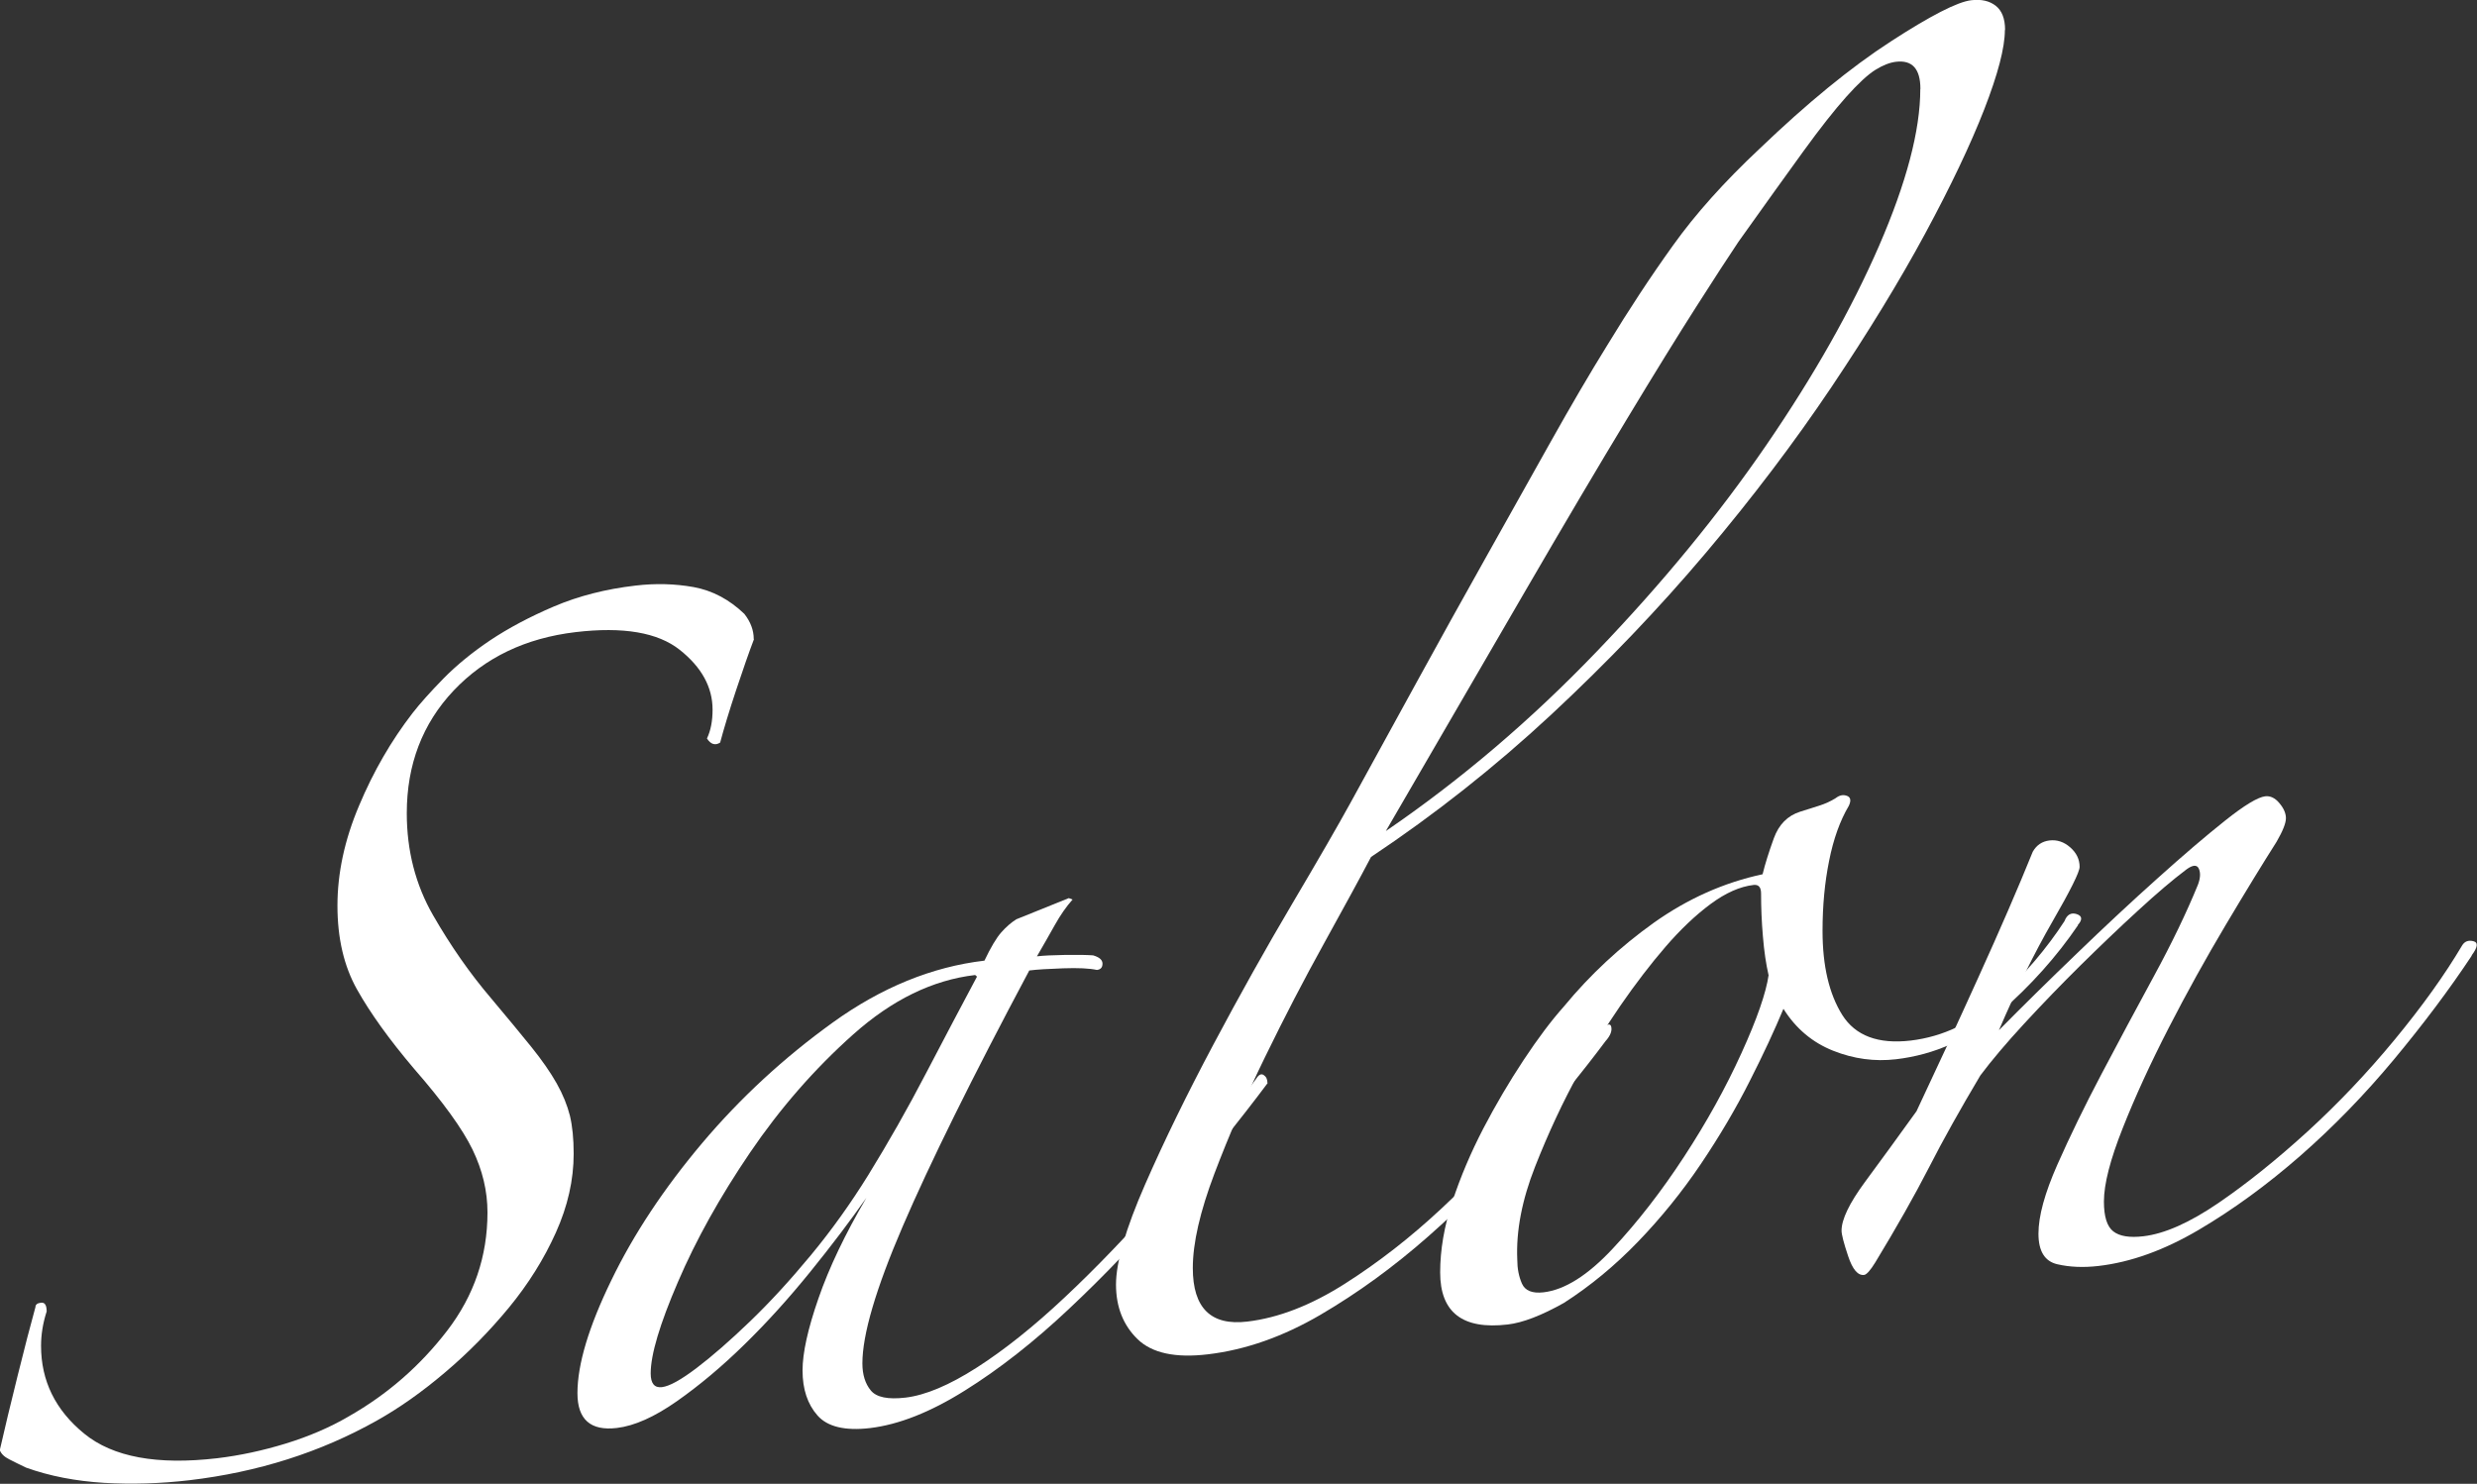 <?xml version="1.0" encoding="UTF-8"?><svg id="_レイヤー_2" xmlns="http://www.w3.org/2000/svg" viewBox="0 0 229.32 137.39"><rect x="0" y="0" width="229.32" height="137.39" fill="#333333" stroke="none"/><g id="_デザイン"><path d="M69.8,59.19c-.46,1.21-1.01,2.78-1.65,4.71-.64,1.93-1.13,3.55-1.48,4.86-.46.29-.87.16-1.22-.38.35-.74.52-1.62.52-2.67,0-2.08-1.01-3.93-3.04-5.54-2.03-1.61-5.24-2.16-9.64-1.64-4.63.55-8.39,2.35-11.29,5.41-2.89,3.06-4.34,6.85-4.34,11.36,0,3.47.81,6.62,2.43,9.44,1.62,2.82,3.41,5.39,5.38,7.7,1.5,1.79,2.75,3.29,3.73,4.51.98,1.22,1.76,2.34,2.34,3.37.58,1.03.98,2.03,1.22,2.98.23.96.35,2.13.35,3.52,0,2.43-.55,4.87-1.65,7.31-1.1,2.45-2.55,4.76-4.34,6.94-1.8,2.18-3.76,4.18-5.9,5.99-2.14,1.82-4.25,3.31-6.34,4.48-5.21,2.93-11,4.77-17.36,5.52-2.66.31-5.3.39-7.9.24-2.6-.16-5.01-.62-7.21-1.41-.58-.28-1.1-.53-1.56-.77-.46-.23-.75-.52-.87-.85.46-2.02,1.01-4.31,1.65-6.88.63-2.56,1.19-4.68,1.65-6.36,0-.23.17-.37.52-.41s.52.23.52.81c-.35,1.08-.52,2.15-.52,3.19,0,3.24,1.33,5.95,3.99,8.12,2.66,2.18,6.77,2.93,12.33,2.28,2.08-.25,4.19-.7,6.34-1.36,2.14-.66,4.08-1.49,5.82-2.51,3.59-2.04,6.62-4.69,9.12-7.94,2.49-3.25,3.73-6.89,3.73-10.95,0-1.97-.46-3.91-1.39-5.83-.93-1.91-2.72-4.39-5.38-7.44-2.32-2.73-4.08-5.19-5.3-7.36-1.22-2.17-1.82-4.76-1.82-7.77s.66-6.1,2-9.26c1.33-3.17,2.98-6.02,4.95-8.57.69-.89,1.65-1.96,2.86-3.2,1.22-1.24,2.66-2.42,4.34-3.55,1.68-1.12,3.65-2.17,5.9-3.13,2.26-.96,4.77-1.61,7.55-1.93,1.85-.22,3.65-.17,5.38.14,1.74.32,3.3,1.15,4.69,2.48.58.74.87,1.52.87,2.33Z" style="fill:#fff;"/><path d="M117.37,100.27c-2.66,3.56-5.59,7.17-8.77,10.85-3.19,3.68-6.4,7.04-9.64,10.08-3.24,3.05-6.45,5.57-9.64,7.56-3.19,2-6.11,3.15-8.77,3.47-2.32.27-3.94-.12-4.86-1.16-.93-1.05-1.39-2.44-1.39-4.18,0-1.62.49-3.85,1.48-6.69.98-2.83,2.46-5.93,4.43-9.29-1.51,2.15-3.24,4.44-5.21,6.87-1.97,2.43-3.99,4.67-6.08,6.71-2.08,2.04-4.17,3.79-6.25,5.25-2.08,1.46-3.94,2.29-5.56,2.48-2.43.29-3.65-.78-3.65-3.22,0-2.66,1.04-6.14,3.13-10.44,2.08-4.3,4.89-8.53,8.42-12.72,3.53-4.18,7.55-7.89,12.07-11.15,4.51-3.25,9.2-5.17,14.06-5.74.58-1.22,1.1-2.1,1.56-2.62.46-.52.93-.92,1.39-1.21l4.86-1.96.35.13c-.58.65-1.13,1.44-1.65,2.37-.52.93-1.07,1.89-1.65,2.89.58-.07,1.45-.11,2.6-.13,1.16-.02,2.02,0,2.6.04.58.17.87.42.87.77s-.17.54-.52.58c-.69-.15-1.74-.2-3.13-.15-1.39.05-2.43.11-3.13.2-5.33,10-9.23,17.91-11.72,23.7-2.49,5.79-3.73,10.02-3.73,12.68,0,1.04.26,1.88.78,2.51.52.63,1.59.85,3.21.66,1.85-.22,4.05-1.15,6.6-2.78,2.54-1.63,5.27-3.8,8.16-6.52,2.89-2.71,5.87-5.82,8.94-9.3,3.07-3.49,5.99-7.13,8.77-10.93.23-.37.46-.49.69-.34.23.15.35.39.35.74ZM90.28,90.28c-3.94.46-7.7,2.3-11.29,5.5-3.59,3.2-6.77,6.85-9.55,10.94-2.78,4.09-5.01,8.09-6.68,11.99-1.68,3.9-2.52,6.72-2.52,8.46,0,.93.35,1.35,1.04,1.27.69-.08,1.76-.67,3.21-1.77,1.45-1.1,3.1-2.54,4.95-4.32,1.85-1.78,3.73-3.83,5.64-6.14,1.91-2.31,3.67-4.77,5.3-7.4,1.85-3,3.65-6.16,5.38-9.49,1.74-3.33,3.3-6.29,4.69-8.89l-.17-.15Z" style="fill:#fff;"/><path d="M185.61,2.79c0,1.62-.64,4.07-1.91,7.34-1.28,3.28-3.1,7.11-5.47,11.5-2.37,4.39-5.27,9.13-8.68,14.22-3.42,5.09-7.29,10.21-11.63,15.35-4.34,5.14-9.12,10.14-14.32,14.98-5.21,4.84-10.76,9.23-16.67,13.17-1.04,1.98-2.49,4.63-4.34,7.98-1.85,3.34-3.68,6.86-5.47,10.54-1.8,3.69-3.36,7.29-4.69,10.8-1.33,3.52-2,6.43-2,8.74,0,3.71,1.68,5.36,5.04,4.96,2.89-.34,5.9-1.51,9.03-3.5,3.13-1.99,6.1-4.31,8.94-6.96,2.83-2.65,5.5-5.42,7.99-8.32,2.49-2.9,4.6-5.49,6.34-7.78.81-.9,1.27-1.16,1.39-.77.11.39-.06.85-.52,1.36-2.08,2.79-4.54,5.81-7.38,9.03-2.84,3.23-5.85,6.25-9.03,9.05-3.19,2.81-6.51,5.23-9.98,7.26-3.47,2.03-6.95,3.25-10.42,3.66-3.01.36-5.18-.11-6.51-1.4-1.33-1.29-2-2.98-2-5.06s.9-5.17,2.69-9.26c1.79-4.09,3.91-8.42,6.34-12.99,2.43-4.57,4.86-8.91,7.29-13.02,2.43-4.11,4.22-7.21,5.38-9.32,1.97-3.59,4.02-7.33,6.16-11.23,2.14-3.9,4.25-7.71,6.34-11.43,2.08-3.72,4.08-7.28,5.99-10.69,1.91-3.41,3.67-6.42,5.3-9.05,1.97-3.24,3.99-6.32,6.08-9.23,2.08-2.91,4.74-5.88,7.99-8.93,4.4-4.22,8.45-7.54,12.15-9.94,3.7-2.4,6.19-3.68,7.47-3.83.93-.11,1.68.06,2.26.51.58.45.87,1.2.87,2.24ZM177.79,8.23c0-1.85-.75-2.69-2.26-2.51-.58.07-1.22.32-1.91.75-.69.43-1.59,1.26-2.69,2.49-1.1,1.23-2.43,2.92-3.99,5.07-1.56,2.15-3.56,4.94-5.99,8.35-.93,1.38-2.23,3.39-3.91,6.02-1.68,2.63-3.82,6.09-6.42,10.4-2.6,4.3-5.73,9.59-9.38,15.87-3.65,6.28-7.96,13.7-12.94,22.28,6.95-4.75,13.46-10.3,19.53-16.63,6.08-6.33,11.31-12.71,15.71-19.13,4.4-6.42,7.87-12.56,10.42-18.42,2.54-5.86,3.82-10.7,3.82-14.52Z" style="fill:#fff;"/><path d="M192.38,85.67c-1.97,2.9-4.37,5.58-7.21,8.06-2.84,2.48-6.05,3.93-9.64,4.35-1.97.23-3.91-.03-5.82-.79-1.91-.76-3.45-2.05-4.6-3.88-.81,1.95-1.85,4.19-3.13,6.71-1.27,2.52-2.78,5.08-4.51,7.65-1.74,2.58-3.68,4.98-5.82,7.2-2.14,2.22-4.43,4.11-6.86,5.67-2.08,1.17-3.82,1.84-5.21,2-4.17.49-6.25-1.11-6.25-4.82,0-2.08.37-4.27,1.13-6.56.75-2.29,1.71-4.54,2.86-6.76,1.16-2.22,2.4-4.33,3.73-6.34,1.33-2.01,2.57-3.66,3.73-4.96,2.43-2.95,5.21-5.53,8.33-7.76,3.13-2.22,6.48-3.72,10.07-4.49.23-.95.58-2.06,1.04-3.33.46-1.27,1.27-2.09,2.43-2.46.58-.18,1.16-.37,1.74-.55.58-.18,1.1-.42,1.56-.71.35-.27.69-.34,1.04-.21.35.13.4.45.17.93-.81,1.37-1.42,3.06-1.82,5.08-.41,2.02-.61,4.18-.61,6.5,0,3.24.61,5.83,1.82,7.77,1.22,1.94,3.33,2.73,6.34,2.38,3.01-.36,5.73-1.66,8.16-3.92,2.43-2.25,4.45-4.63,6.08-7.14.23-.6.61-.82,1.13-.65.52.17.55.52.09,1.03ZM163.73,90.28c-.23-1.01-.41-2.21-.52-3.58-.12-1.38-.17-2.7-.17-3.97,0-.58-.23-.84-.69-.79-1.28.15-2.6.74-3.99,1.77-1.39,1.03-2.78,2.35-4.17,3.96-1.39,1.61-2.78,3.43-4.17,5.44-1.39,2.02-2.66,4.08-3.82,6.18-1.51,2.73-2.86,5.63-4.08,8.73-1.22,3.1-1.77,5.97-1.65,8.62,0,.81.14,1.55.43,2.21.29.66.96.93,2,.81,1.97-.23,4.11-1.58,6.42-4.06,2.31-2.47,4.51-5.31,6.6-8.51s3.85-6.38,5.3-9.57c1.45-3.18,2.28-5.59,2.52-7.24Z" style="fill:#fff;"/><path d="M228.84,88.48c-2.08,3.14-4.49,6.35-7.21,9.62-2.72,3.27-5.62,6.25-8.68,8.93-3.07,2.68-6.19,4.96-9.38,6.84-3.19,1.88-6.28,3-9.29,3.35-1.39.16-2.66.11-3.82-.16-1.16-.27-1.74-1.21-1.74-2.83s.58-3.74,1.74-6.37c1.16-2.62,2.52-5.42,4.08-8.38,1.56-2.96,3.18-5.99,4.86-9.08,1.68-3.09,3.04-5.92,4.08-8.47.23-.6.26-1.1.09-1.49-.17-.38-.55-.37-1.13.05-1.28.96-2.78,2.24-4.51,3.83-1.74,1.59-3.5,3.28-5.3,5.05-1.8,1.78-3.53,3.57-5.21,5.39-1.68,1.82-3.04,3.43-4.08,4.82-1.85,3.11-3.45,5.96-4.77,8.55-1.33,2.59-2.98,5.5-4.95,8.75-.46.75-.81,1.14-1.04,1.17-.58.07-1.07-.51-1.48-1.74-.41-1.22-.61-2.01-.61-2.36,0-1.04.72-2.54,2.17-4.51,1.45-1.96,3.04-4.15,4.77-6.55,1.85-3.92,3.76-8.05,5.73-12.4,1.97-4.34,3.65-8.21,5.03-11.62.35-.62.87-.97,1.56-1.05.69-.08,1.33.13,1.91.64.58.51.87,1.11.87,1.81,0,.46-.84,2.16-2.52,5.07-1.68,2.92-3.33,6.27-4.95,10.05,2.2-2.23,4.6-4.59,7.21-7.1,2.6-2.51,5.09-4.83,7.47-6.96,2.37-2.13,4.45-3.91,6.25-5.34,1.79-1.43,3.04-2.18,3.73-2.26.46-.05.9.15,1.3.63.4.47.61.94.61,1.4s-.29,1.19-.87,2.19c-1.27,2-2.84,4.56-4.69,7.67-1.85,3.11-3.62,6.3-5.3,9.57-1.68,3.27-3.1,6.36-4.25,9.27-1.16,2.92-1.74,5.18-1.74,6.8,0,1.39.29,2.31.87,2.76.58.45,1.5.6,2.78.45,1.97-.23,4.28-1.26,6.95-3.08,2.66-1.82,5.41-4.03,8.25-6.62,2.83-2.59,5.53-5.43,8.07-8.51,2.54-3.08,4.63-5.99,6.25-8.73.23-.37.58-.5,1.04-.38.46.12.4.56-.17,1.32Z" style="fill:#fff;"/></g></svg>